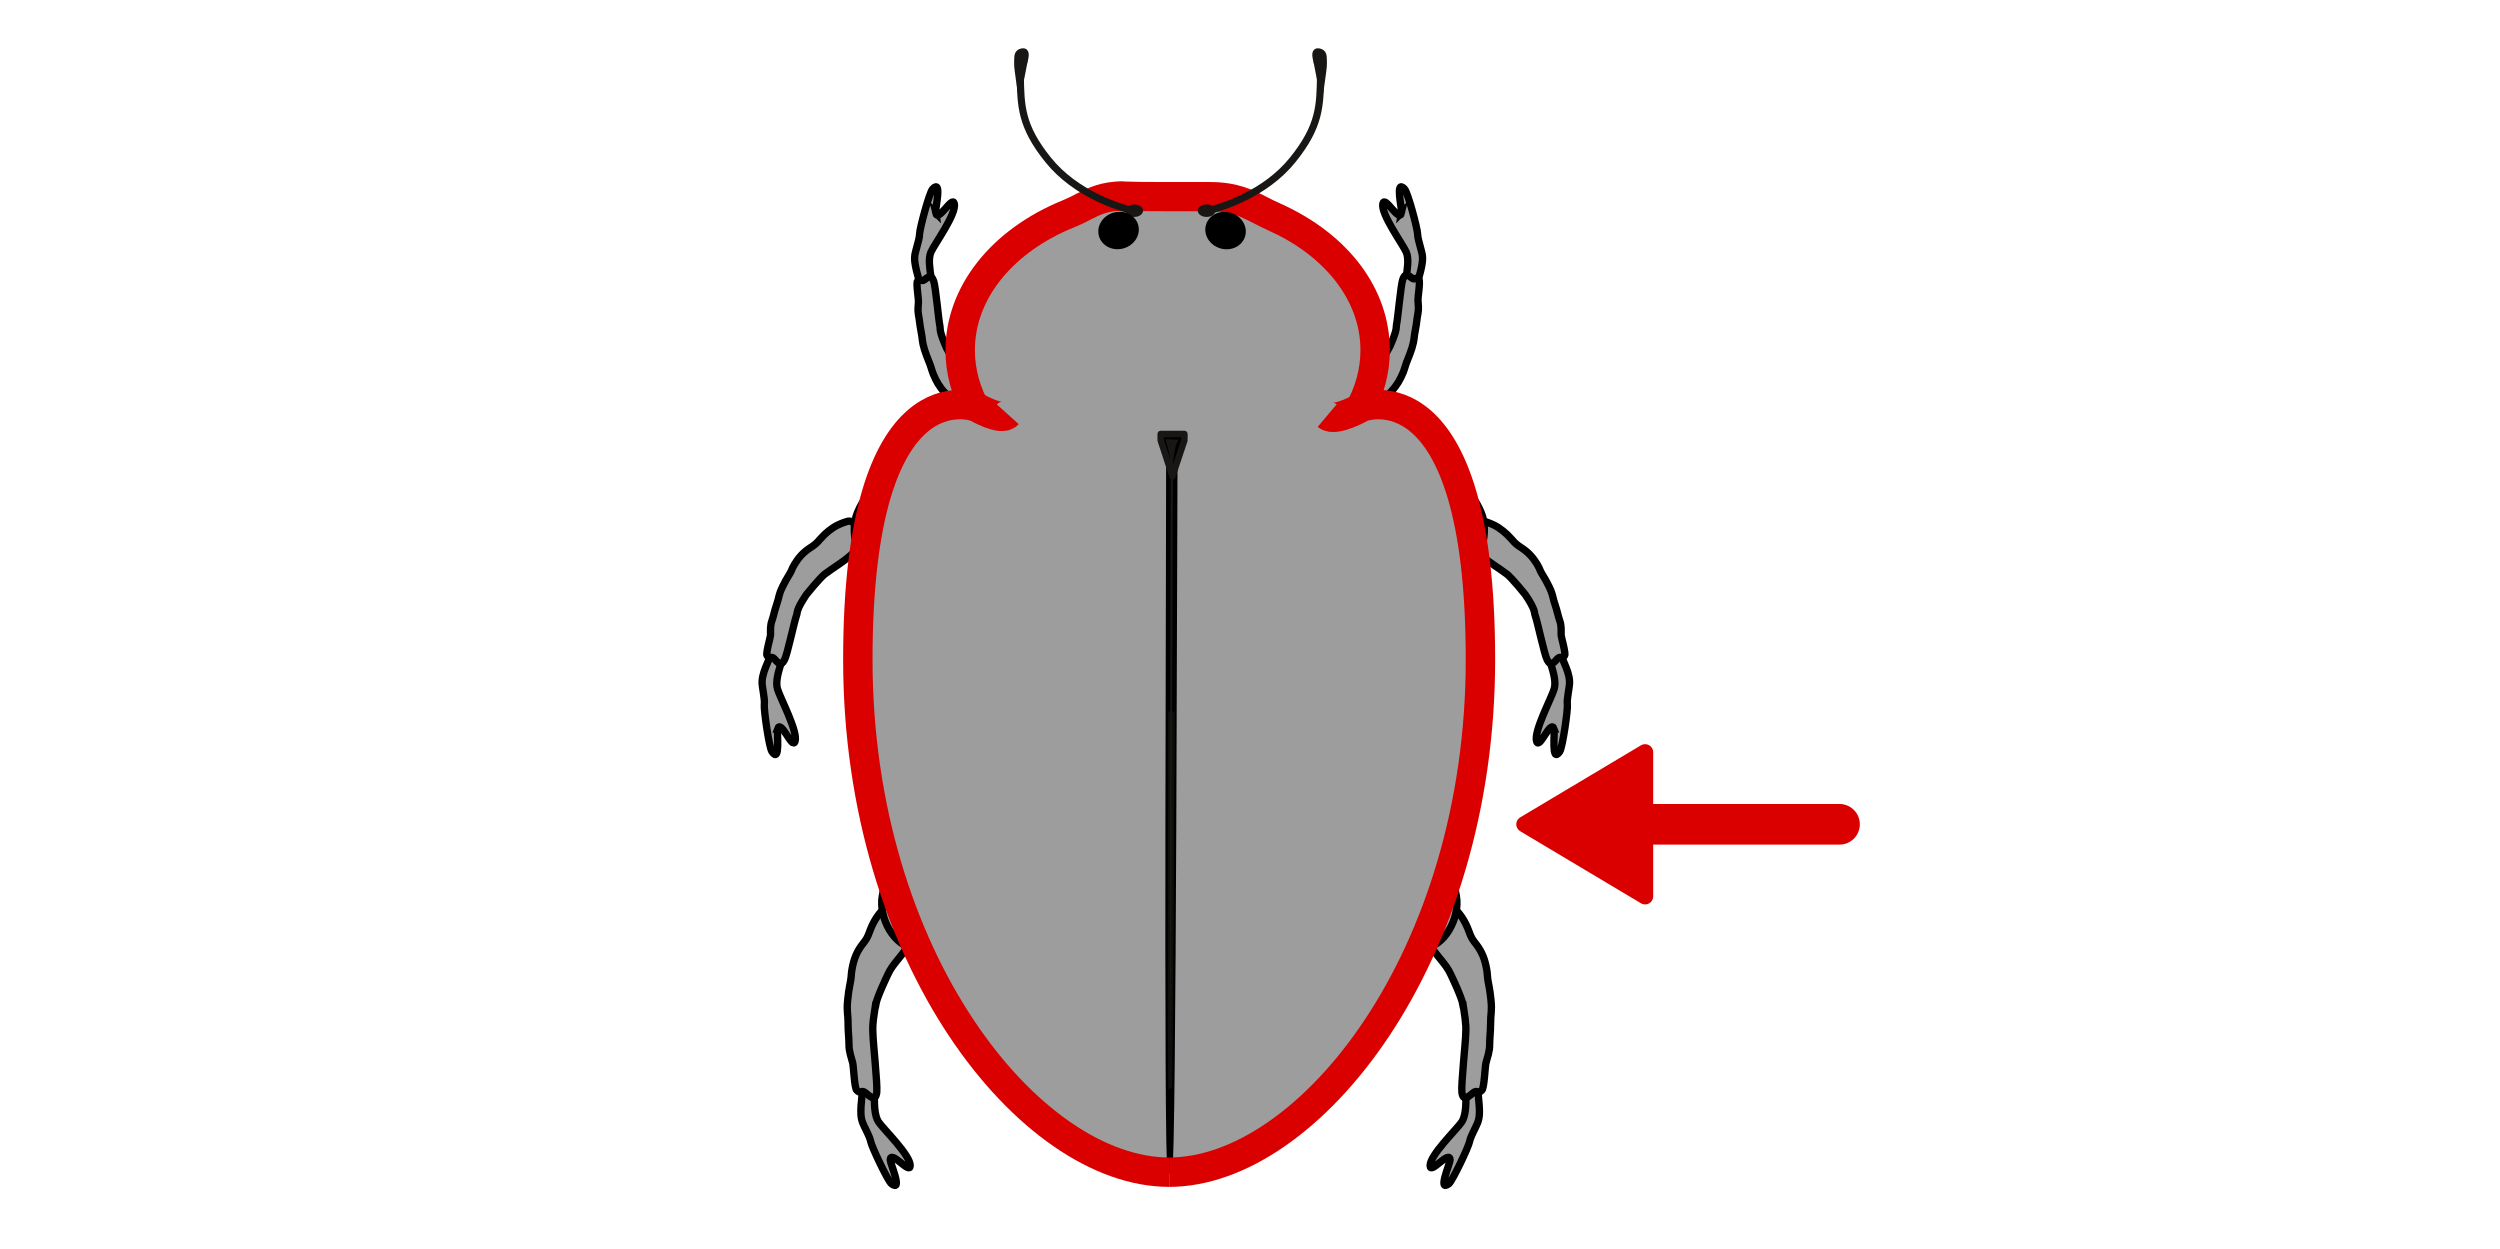 <svg width="136.12" height="68.03" xmlns="http://www.w3.org/2000/svg" viewBox="0 0 136.04 67.98">
  <defs>
    <style>
      .cls-1, .cls-2, .cls-3 {
        fill: none;
      }

      .cls-1, .cls-2, .cls-4 {
        stroke: #181715;
      }

      .cls-1, .cls-5, .cls-6, .cls-3, .cls-7, .cls-4, .cls-8 {
        stroke-miterlimit: 10;
      }

      .cls-1, .cls-4 {
        stroke-width: .39px;
      }

      .cls-2 {
        stroke-width: .35px;
      }

      .cls-2, .cls-9, .cls-10 {
        stroke-linecap: round;
        stroke-linejoin: round;
      }

      .cls-11, .cls-5, .cls-7 {
        fill: #9d9d9d;
      }

      .cls-12, .cls-9, .cls-10 {
        fill: #da0000;
      }

      .cls-13, .cls-6, .cls-4, .cls-14 {
        fill: #181715;
      }

      .cls-5 {
        stroke-width: .4px;
      }

      .cls-5, .cls-6, .cls-7, .cls-8 {
        stroke: #000;
      }

      .cls-6 {
        stroke-width: .25px;
      }

      .cls-9 {
        stroke-width: .88px;
      }

      .cls-9, .cls-10, .cls-3 {
        stroke: #da0000;
      }

      .cls-10 {
        stroke-width: 2.21px;
      }

      .cls-3 {
        stroke-width: 1.6px;
      }

      .cls-7 {
        stroke-width: .4px;
      }

      .cls-15 {
        fill: #fef4d1;
        opacity: 0;
      }

      .cls-8 {
        stroke-width: .22px;
      }

      .cls-14 {
        opacity: .61;
      }
    </style>
  </defs>
  <g id="Ebene_5" data-name="Ebene 5">
    <rect class="cls-15" width="136.04" height="67.98"/>
  </g>
  <g id="Ebene_9" data-name="Ebene 9">
    <path class="cls-7" d="m63.79,16.19l1.77-.07c.95-.17,3.01-2.19,3.01-2.19,0,0-.55-1.37-.92-1.89s-3.76-.57-3.76-.57h0s-3.49.05-3.86.57-.92,1.89-.92,1.89c0,0,2.07,2.02,3.01,2.19l1.77.07"/>
    <path class="cls-5" d="m76.27,11.57c-.13.58-.91-.96-1.02-.5-.13.56,1.07,2.19,1.27,2.64.16.36.06.94,0,1.35s-.06.56.34.57c.25,0,.23-.09.32-.42s.18-.64.22-.97c.04-.37-.05-.55-.13-.88-.04-.17-.13-.44-.13-.63,0-.28-.53-2.26-.71-2.45-.54-.58-.13,1.11-.16,1.29Z"/>
    <path class="cls-5" d="m42.31,39.66c.19-.55.79,1.13.95.69.19-.52-.81-2.37-.95-2.86-.12-.38.05-.94.17-1.33s.12-.54-.27-.63c-.25-.06-.24.04-.37.35s-.26.59-.33.91c-.08.36-.02.55.03.9.02.18.08.46.05.65-.03.28.26,2.34.42,2.56.47.68.25-1.07.31-1.24Z"/>
    <path class="cls-5" d="m44.89,31.23c.44-.33.94-.62,1.38-1,.59-.51.64-.82.36-1.38-.11-.22-.15-.49-.41-.5-.14,0-.5.15-.64.22-.31.15-.67.44-.93.74-.25.29-.3.32-.6.52-.37.25-.6.52-.82.88-.08.13-.12.23-.18.37-.08.17-.25.39-.47.85-.24.5-.16.52-.34,1.03-.1.29-.14.54-.24.83-.09.25-.07.52-.07.74,0,.14-.27,1.02-.19,1.14.15.22.22,0,.38.16.18.19.37.47.57.07.16-.31.53-2.09.66-2.44.05-.12-.05-.25.53-1.11,0,0,.72-.9,1.03-1.14Z"/>
    <path class="cls-5" d="m84.57,39.66c-.19-.55-.79,1.13-.95.69-.19-.52.81-2.37.95-2.86.12-.38-.05-.94-.17-1.33s-.12-.54.27-.63c.25-.06.24.04.37.35s.26.59.33.91c.08.36.02.55-.03.9-.02.18-.08.46-.05.65.03.28-.26,2.34-.42,2.56-.47.68-.25-1.07-.31-1.24Z"/>
    <path class="cls-5" d="m81.99,31.23c-.44-.33-.94-.62-1.38-1-.59-.51-.64-.82-.36-1.38.11-.22.15-.49.41-.5.14,0,.5.15.64.22.31.15.67.44.93.74.25.29.3.32.6.52.37.25.6.52.82.88.08.13.12.23.18.37.08.17.25.39.47.85.24.5.16.52.34,1.03.1.29.14.54.24.83.09.25.07.52.07.74,0,.14.27,1.02.19,1.14-.15.22-.22,0-.38.16-.18.19-.37.47-.57.07-.16-.31-.53-2.09-.66-2.44-.05-.12.05-.25-.53-1.11,0,0-.72-.9-1.03-1.14Z"/>
    <path class="cls-5" d="m48.44,63.12c.02-.59,1.07.8,1.09.32.03-.57-1.44-1.98-1.72-2.39-.22-.33-.23-.92-.23-1.34s-.04-.56-.44-.51c-.25.03-.21.12-.24.47s-.07.66-.05.99c.03.37.14.54.29.85.07.16.21.42.24.6.05.28.93,2.14,1.13,2.3.64.49-.07-1.12-.07-1.3Z"/>
    <path class="cls-5" d="m78.91,63.12c-.02-.59-1.07.8-1.09.32-.03-.57,1.44-1.98,1.72-2.39.22-.33.23-.92.23-1.34s.04-.56.44-.51c.25.03.21.12.24.47s.07.66.05.99c-.03.37-.14.54-.29.85-.07.16-.21.42-.24.6-.05.28-.93,2.14-1.13,2.3-.64.49.07-1.12.07-1.3Z"/>
    <path class="cls-5" d="m74.83,20.17c-.35.43-.77.82-1.13,1.29-.47.62-.48.93-.18,1.39.12.18.18.42.42.37.12-.03.43-.27.55-.37.26-.22.55-.58.75-.93.19-.33.24-.38.48-.64.3-.32.48-.64.64-1.03.06-.15.08-.24.13-.39.05-.18.18-.43.34-.92.16-.53.09-.53.2-1.06.06-.3.07-.54.13-.84.05-.25.01-.51,0-.72-.01-.13.14-1.03.05-1.12-.15-.17-.2.05-.36-.06-.18-.13-.38-.35-.52.07-.11.33-.26,2.1-.34,2.46-.03.13.07.22-.36,1.18,0,0-.54,1.01-.8,1.33Z"/>
    <path class="cls-5" d="m72.73,21.65c.72-.64,1.81-.12,2.1.83.17.58.27,1.06-.12,1.54-.14.18-.3.2-.44.34s-.11.42-.35.34c-.25-.67-.71-.89-.98-1.56-.14-.34-.65-1.32-.21-1.48Z"/>
    <path class="cls-5" d="m79.62,54.68c.2,1.24.14,1.35.14,1.52,0,.47-.26,2.81-.21,3.23.07.55.37.22.63.02.23-.18.23.11.46-.13.13-.13.17-1.31.22-1.49.08-.29.2-.63.2-.96,0-.4.05-.71.05-1.1,0-.69.09-.7.02-1.38-.06-.64-.16-.95-.18-1.18-.02-.19-.02-.32-.06-.51-.09-.5-.24-.89-.53-1.28-.24-.31-.29-.36-.44-.78-.16-.44-.43-.88-.7-1.13-.13-.12-.45-.39-.6-.41-.28-.03-.42.29-.62.56-.5.65-.56,1.06-.13,1.82.32.57.82.96,1.08,1.55,0,0,.6,1.24.66,1.65Z"/>
    <path class="cls-5" d="m79.55,31.23c1.04-.49,1.51-2.31,1.04-3.37-.29-.65-.56-1.12-1.22-.95-.24.06-.38.25-.6.33s-.4-.16-.52.22c.3.81.1,1.58.38,2.43.14.44.46,1.81.93,1.35Z"/>
    <path class="cls-5" d="m77.49,51.59c1.1-.07,1.97-1.64,1.76-2.83-.13-.73-.28-1.29-.95-1.38-.25-.03-.42.1-.64.09s-.35-.3-.55.01c.1.89-.26,1.55-.19,2.47.04.47.03,1.9.58,1.64Z"/>
    <path class="cls-5" d="m50.91,11.57c.13.58.91-.96,1.02-.5.13.56-1.07,2.19-1.27,2.64-.16.36-.06.94,0,1.35s.06.56-.34.57c-.25,0-.23-.09-.32-.42s-.18-.64-.22-.97c-.04-.37.05-.55.13-.88.04-.17.13-.44.13-.63,0-.28.53-2.26.71-2.45.54-.58.13,1.11.16,1.29Z"/>
    <path class="cls-5" d="m52.31,20.26c.35.43.77.82,1.13,1.29.47.62.48.93.18,1.39-.12.18-.18.42-.42.37-.12-.03-.43-.27-.55-.37-.26-.22-.55-.58-.75-.93-.19-.33-.24-.38-.48-.64-.3-.32-.48-.64-.64-1.03-.06-.15-.08-.24-.13-.39-.05-.18-.18-.43-.34-.92-.16-.53-.09-.53-.2-1.06-.06-.3-.07-.54-.13-.84-.05-.25-.01-.51,0-.72.01-.13-.14-1.03-.05-1.12.15-.17.2.05.36-.06.18-.13.38-.35.52.07.11.33.26,2.1.34,2.46.03.13-.07.22.36,1.18,0,0,.54,1.01.8,1.33Z"/>
    <path class="cls-5" d="m47.64,54.68c-.2,1.24-.14,1.35-.14,1.52,0,.47.26,2.81.21,3.23-.07.55-.37.22-.63.02-.23-.18-.23.11-.46-.13-.13-.13-.17-1.31-.22-1.49-.08-.29-.2-.63-.2-.96,0-.4-.05-.71-.05-1.1,0-.69-.09-.7-.02-1.38.06-.64.16-.95.18-1.18.02-.19.02-.32.06-.51.09-.5.24-.89.53-1.28.24-.31.29-.36.44-.78.16-.44.43-.88.7-1.13.13-.12.45-.39.6-.41.28-.03.42.29.62.56.5.65.56,1.06.13,1.82-.32.57-.82.96-1.08,1.55,0,0-.6,1.24-.66,1.65Z"/>
    <path class="cls-5" d="m47.71,31.23c-1.04-.49-1.51-2.31-1.04-3.37.29-.65.56-1.12,1.22-.95.24.06.38.25.6.33s.4-.16.52.22c-.3.81-.1,1.58-.38,2.43-.14.44-.46,1.81-.93,1.35Z"/>
    <path class="cls-5" d="m54.4,21.73c-.72-.64-1.81-.12-2.1.83-.17.58-.27,1.06.12,1.54.14.18.3.2.44.34s.11.42.35.34c.25-.67.71-.89.98-1.56.14-.34.65-1.32.21-1.48Z"/>
    <path class="cls-5" d="m49.77,51.59c-1.1-.07-1.97-1.64-1.76-2.83.13-.73.28-1.29.95-1.38.25-.03.42.1.64.09s.35-.3.55.01c-.1.89.26,1.55.19,2.47-.04.47-.03,1.9-.58,1.64Z"/>
    <g>
      <path class="cls-11" d="m63.54,27.51c-6.23,0-11.29-3.79-11.29-8.45,0-3.1,2.26-5.95,5.89-7.42.33-.13.59-.27.82-.38.58-.3,1.14-.58,2.19-.58.11,0,.23,0,.35,0,.47.02,1.65.02,2.01.02.02,0,1.49,0,1.49,0,.25,0,.84,0,.84,0,1.32,0,1.98.34,2.75.74.23.12.47.24.76.37,3.44,1.54,5.49,4.25,5.49,7.26,0,4.66-5.07,8.45-11.29,8.45Z"/>
      <path class="cls-12" d="m61.14,11.47c.1,0,.2,0,.31,0,.5.02,1.78.02,2.09.02.25,0,.92,0,1.45,0,.27,0,.49,0,.61,0,.08,0,.15,0,.22,0,1.49,0,1.95.48,3.19,1.04,3.01,1.34,5.02,3.76,5.02,6.52,0,4.22-4.7,7.65-10.49,7.65s-10.49-3.42-10.49-7.65c0-2.87,2.17-5.38,5.39-6.68,1.17-.47,1.46-.91,2.71-.91m0-1.6c-1.25,0-1.94.36-2.56.67-.23.12-.46.24-.75.36-3.94,1.6-6.39,4.73-6.39,8.17,0,5.1,5.43,9.25,12.09,9.25s12.09-4.15,12.09-9.25c0-3.33-2.23-6.32-5.96-7.99-.28-.12-.51-.24-.72-.35-.79-.4-1.61-.82-3.12-.82-.09,0-.18,0-.27,0-.11,0-.32,0-.57,0h-.97s-.48,0-.48,0c-1.35,0-1.84-.01-2.01-.02-.14,0-.27-.01-.39-.01h0Z"/>
    </g>
    <g>
      <path class="cls-11" d="m63.62,63.78c-7.58,0-16.94-11.65-16.94-27.89s6.45-13.74,6.45-13.74c0,0,2.42.83,5,1.04s5.49.42,5.49.42"/>
      <path class="cls-11" d="m63.62,63.78c7.58,0,16.94-11.65,16.94-27.89,0-16.23-6.45-13.74-6.45-13.74,0,0-2.44.67-5,1.04s-5.49.42-5.49.42"/>
    </g>
    <path class="cls-6" d="m64.34,23.81s-.37.37-.39,1.65-.06,38.23-.29,38.23-.06-37.16-.08-38.31c-.01-.71-.34-1.62-.34-1.62l1.1.05Z"/>
    <path class="cls-14" d="m63.57,38.71c-.02,7.45-.04,15.66,0,20.58l.21-.11c.07-4.92.11-13,.14-20.45"/>
    <polygon class="cls-2" points="64.45 23.96 63.8 25.91 63.16 23.96 63.16 23.61 64.45 23.61 64.45 23.96"/>
    <g>
      <ellipse class="cls-13" cx="61.72" cy="11.46" rx=".48" ry=".34"/>
      <g>
        <path class="cls-1" d="m61.72,11.49c-.86-.23-3.18-.93-4.68-2.79s-1.49-2.97-1.52-4.6"/>
        <path class="cls-4" d="m55.75,3.24c.04-.21.09-.47-.12-.42-.26.05-.24.21-.25.54-.01.35.05.56.12,1.1.01-.02.02-.11.24-1.22Z"/>
      </g>
    </g>
    <g>
      <g>
        <ellipse class="cls-13" cx="65.66" cy="11.46" rx=".48" ry=".34"/>
        <path class="cls-1" d="m65.66,11.49c.86-.23,3.18-.93,4.68-2.79s1.49-2.97,1.52-4.6"/>
      </g>
      <path class="cls-4" d="m71.64,3.24c-.04-.21-.09-.47.12-.42.26.05.24.21.25.54.01.35-.05.56-.12,1.1-.01-.02-.02-.11-.24-1.22Z"/>
    </g>
    <ellipse class="cls-8" cx="66.68" cy="12.54" rx=".9" ry="1" transform="translate(35.76 72.93) rotate(-73.53)"/>
    <ellipse class="cls-8" cx="60.87" cy="12.54" rx="1" ry=".9" transform="translate(-1.06 17.77) rotate(-16.47)"/>
    <g>
      <line class="cls-10" x1="100.1" y1="44.85" x2="89.67" y2="44.85"/>
      <polygon class="cls-9" points="89.52 40.93 82.95 44.85 89.52 48.77 89.52 40.93"/>
    </g>
    <g>
      <path class="cls-3" d="m63.62,63.78c-7.58,0-16.94-11.65-16.94-27.89s6.45-13.74,6.45-13.74c0,0,1.35.79,1.71.39"/>
      <path class="cls-3" d="m63.62,63.78c7.58,0,16.94-11.65,16.94-27.89,0-16.23-6.45-13.74-6.45-13.74,0,0-1.45.83-1.89.46"/>
    </g>
  </g>
</svg>
